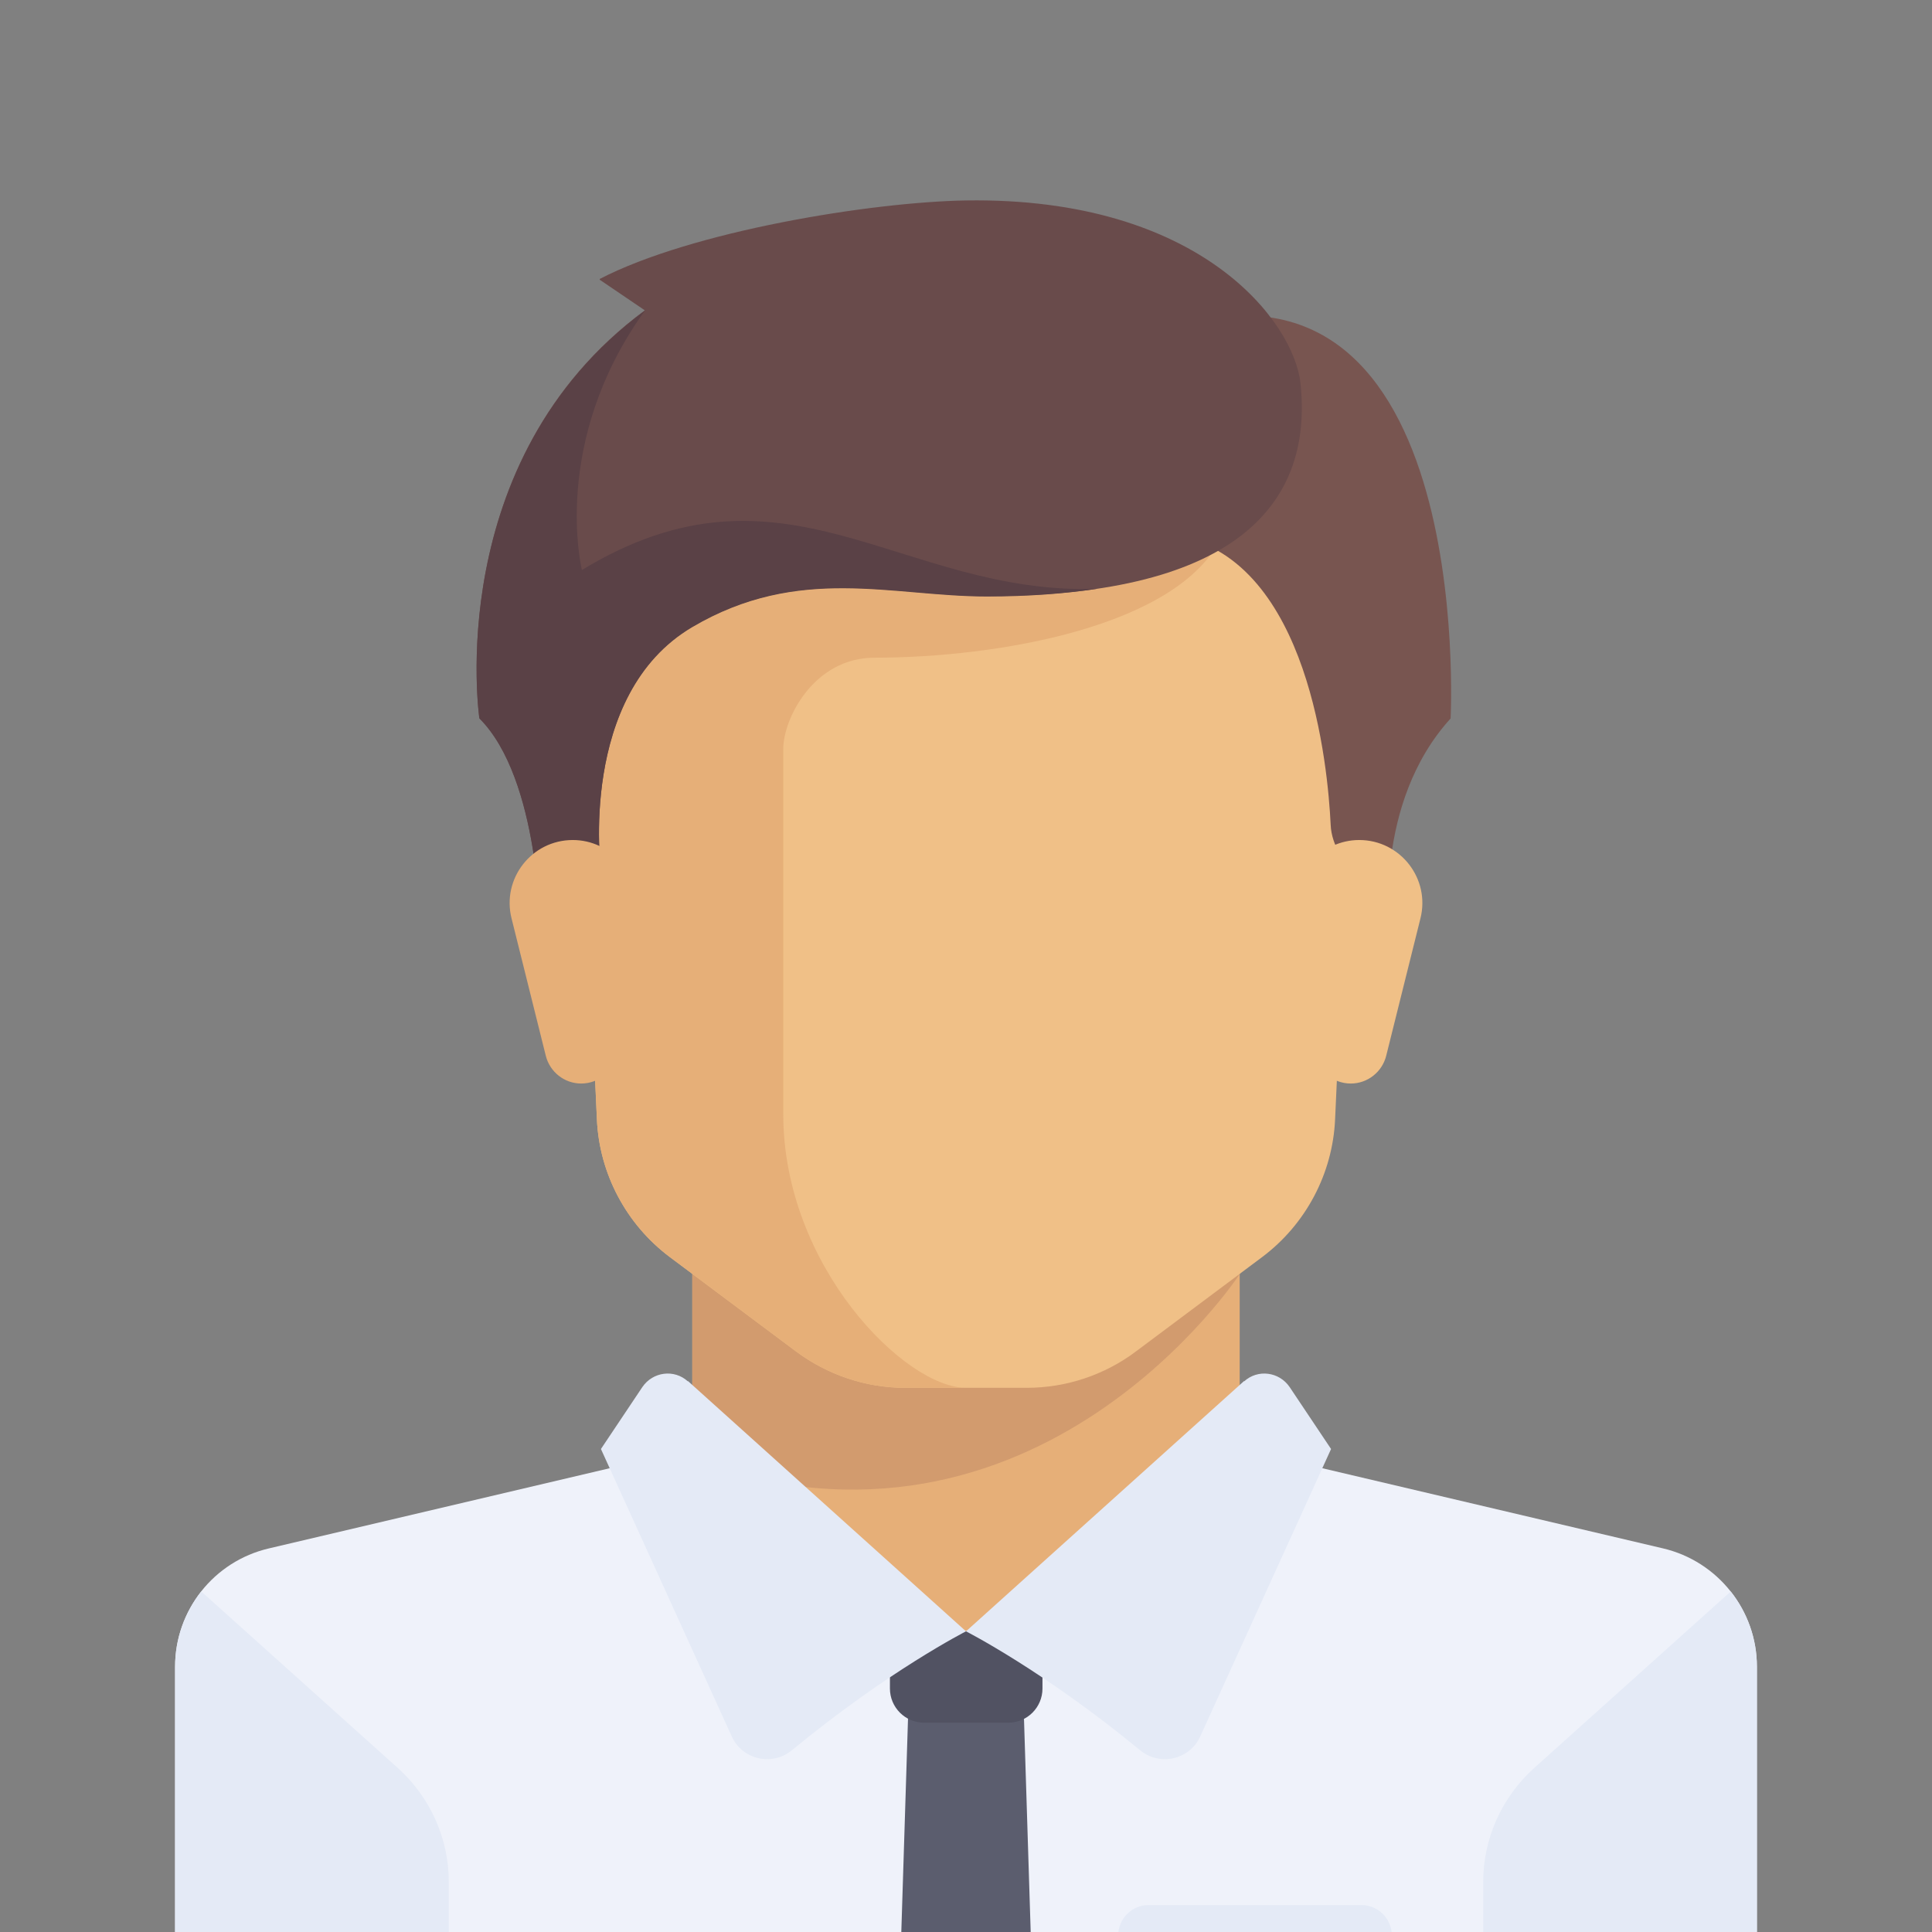 <?xml version="1.0" encoding="UTF-8"?><svg id="Layer_1" xmlns="http://www.w3.org/2000/svg" viewBox="0 0 48 48"><rect x="0" y="0" width="48" height="48" fill="#808080" stroke="none"/><defs><style>.cls-1{fill:#eff2fa;}.cls-2{fill:#5b5d6e;}.cls-3{fill:#f0c087;}.cls-4{fill:#d29b6e;}.cls-5{fill:#785550;}.cls-6{fill:#e6af78;}.cls-7{fill:#515262;}.cls-8{fill:#694b4b;}.cls-9{fill:#5a4146;}.cls-10{fill:#e4eaf6;}</style></defs><polygon class="cls-6" points="30.8 35.99 30.8 30.7 17.2 30.7 17.2 35.99 24 42.04 30.8 35.99"/><path class="cls-1" d="M41.32,38.47l-9.35-2.2c-.14-.03-.27-.09-.39-.16l-7.58,4.42-7.28-4.63c-.19.18-.42.31-.69.37l-9.35,2.2c-1.37.32-2.33,1.54-2.33,2.94v14.08c0,.83.68,1.51,1.51,1.51h36.28c.83,0,1.51-.68,1.51-1.51v-14.08c0-1.4-.97-2.62-2.33-2.94Z"/><path class="cls-4" d="M17.2,30.7v5.58c8.57,3.09,13.61-4.64,13.61-4.64v-.94h-13.61Z"/><path class="cls-3" d="M14.17,13.32l.66,14.49c.06,1.35.73,2.61,1.81,3.42l3.13,2.34c.79.59,1.74.91,2.72.91h3.02c.98,0,1.94-.32,2.72-.91l3.13-2.34c1.08-.81,1.75-2.07,1.81-3.42l.66-14.49s-19.65,0-19.65,0Z"/><path class="cls-6" d="M21.73,16.34c3.02,0,7.56-.76,8.63-3.02H14.17l.66,14.49c.06,1.35.73,2.61,1.81,3.42l3.13,2.34c.79.59,1.74.91,2.72.91h1.51c-1.51,0-4.54-3.02-4.54-6.8v-9.07c0-.76.76-2.27,2.27-2.27Z"/><path class="cls-10" d="M9.9,43.94l-4.9-4.4c-.41.52-.65,1.17-.65,1.87v14.08c0,.83.68,1.51,1.51,1.51h5.29v-10.25c0-1.07-.46-2.09-1.25-2.81Z"/><path class="cls-10" d="M38.1,43.94l4.9-4.4c.41.52.65,1.17.65,1.87v14.08c0,.83-.68,1.51-1.51,1.51l-5.29-8.16v-2.09c0-1.07.46-2.09,1.25-2.81Z"/><polygon class="cls-2" points="25.89 57 22.11 57 22.58 42.04 25.42 42.04 25.89 57"/><path class="cls-7" d="M25.89,40.53h-3.78v1.42c0,.47.38.85.85.85h2.09c.47,0,.85-.38.85-.85v-1.42h0Z"/><path class="cls-10" d="M17.09,34.31l6.91,6.22s-1.93.98-4.32,2.95c-.49.41-1.24.24-1.5-.34l-3.25-7.14,1.03-1.54c.26-.38.79-.45,1.13-.14Z"/><path class="cls-10" d="M30.91,34.31l-6.91,6.22s1.93.98,4.32,2.95c.49.41,1.24.24,1.5-.34l3.25-7.14-1.03-1.54c-.26-.38-.79-.45-1.13-.14Z"/><path class="cls-5" d="M28.58,8.31l.71,5.01c3.23.65,3.7,5.72,3.77,7.17.01.26.1.52.24.74l1.23,1.91s-.42-3.17,1.51-5.29c0,0,.66-12.57-7.46-9.54Z"/><path class="cls-3" d="M35.29,22.82l-.85,3.41c-.1.4-.46.69-.88.69h0c-.46,0-.84-.34-.9-.8l-.44-3.49c-.12-.93.61-1.76,1.55-1.76h0c1.02,0,1.77.96,1.52,1.95Z"/><path class="cls-8" d="M14.9,6.95l1.12.76c-5.05,3.73-4.11,10.13-4.11,10.13,1.51,1.51,1.51,5.29,1.51,5.29l1.51-1.51s-.58-4.37,2.27-6.05c2.65-1.56,4.96-.76,7.32-.76,6.33,0,8.1-2.39,7.79-5.29-.16-1.5-2.46-4.63-8.31-4.54-2.36.04-6.8.76-9.1,1.95Z"/><path class="cls-9" d="M14.46,14.17s-.8-3.17,1.56-6.45c-5.05,3.73-4.11,10.13-4.11,10.13,1.51,1.51,1.51,5.29,1.51,5.29l1.51-1.51s-.58-4.37,2.27-6.05c2.65-1.56,4.96-.76,7.32-.76,1.03,0,1.93-.07,2.73-.19-4.88.16-7.75-3.53-12.79-.47Z"/><path class="cls-6" d="M12.71,22.82l.85,3.41c.1.4.46.69.88.69h0c.46,0,.84-.34.9-.8l.44-3.49c.12-.93-.61-1.76-1.55-1.76h0c-1.02,0-1.77.96-1.52,1.95Z"/><path class="cls-10" d="M33.83,47.33h-5.29c-.42,0-.76.34-.76.76v8.91h6.8v-8.91c0-.42-.34-.76-.76-.76Z"/></svg>